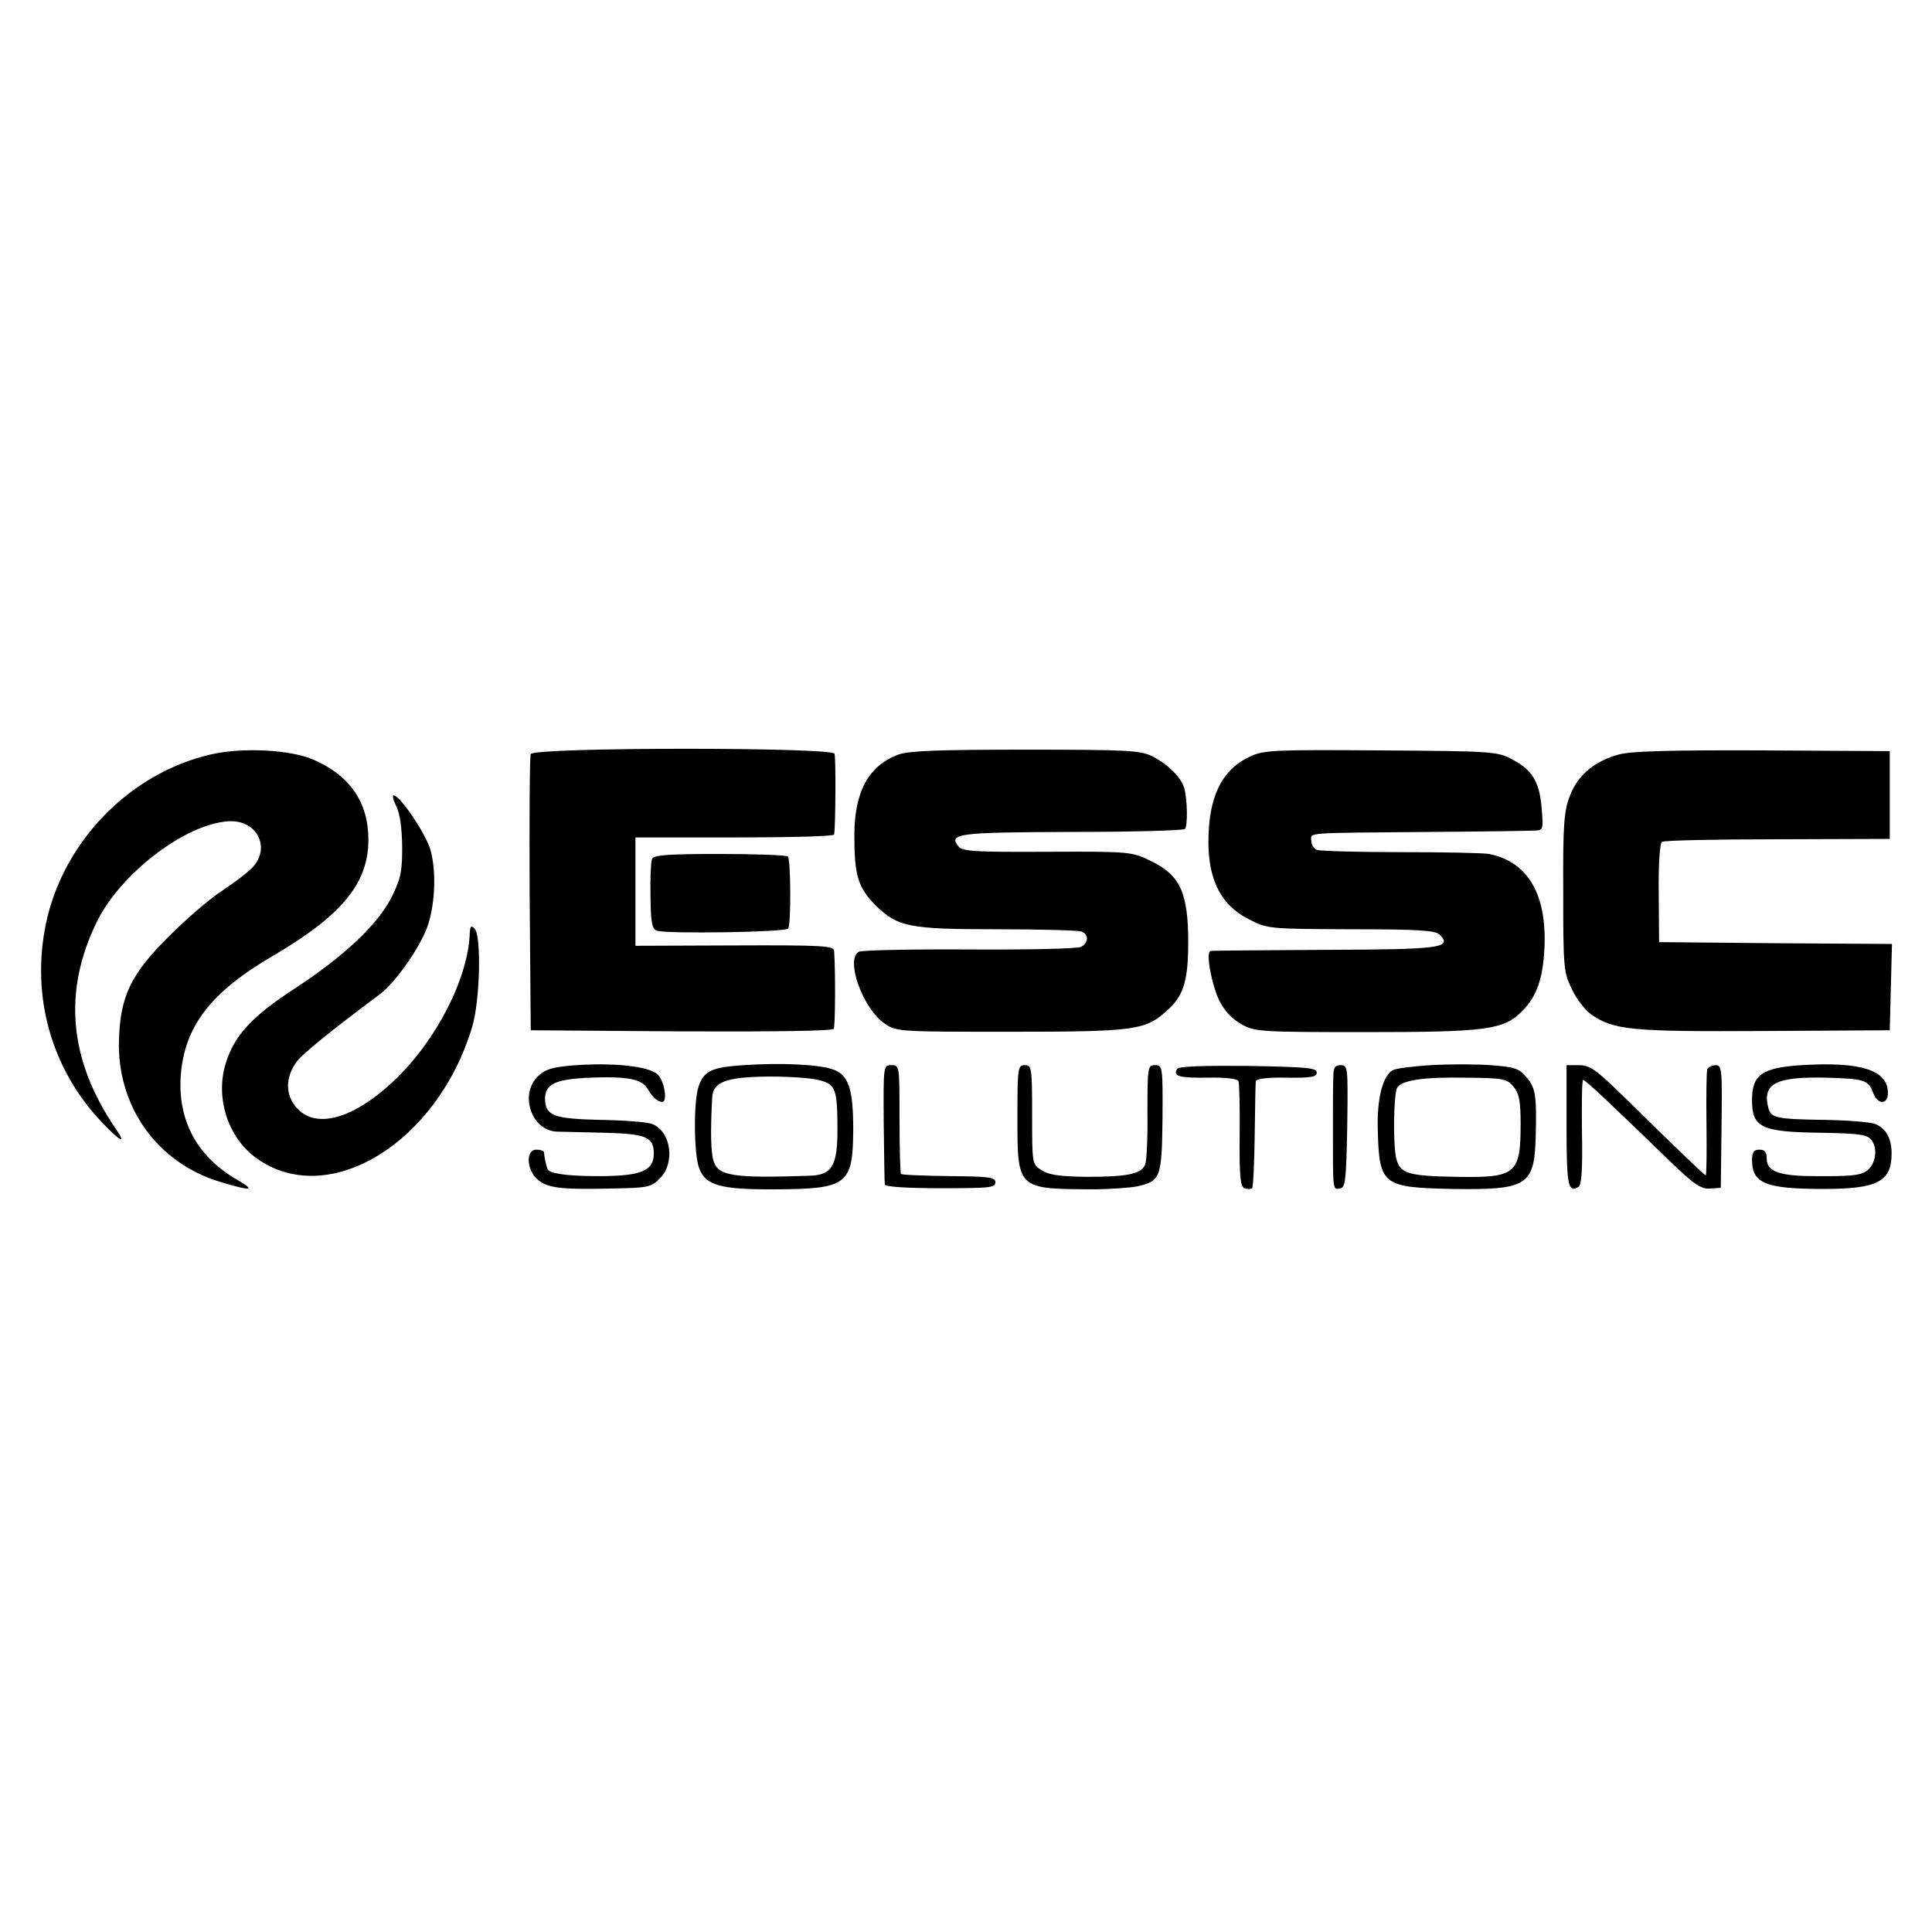 <?xml version="1.0" standalone="no"?>
<!DOCTYPE svg PUBLIC "-//W3C//DTD SVG 20010904//EN"
 "http://www.w3.org/TR/2001/REC-SVG-20010904/DTD/svg10.dtd">
<svg version="1.0" xmlns="http://www.w3.org/2000/svg"
 width="526pt" height="526pt" viewBox="0 0 526 526"
 preserveAspectRatio="xMidYMid meet">
<g transform="translate(0,526) scale(0.1,-0.1)"
fill="#000000" stroke="none">
<path d="M574 3206 c-221 -51 -402 -237 -449 -461 -41 -198 15 -396 152 -540
53 -56 69 -62 36 -15 -125 185 -142 370 -50 559 64 132 241 268 359 275 77 5
116 -71 66 -125 -13 -14 -50 -42 -83 -64 -33 -21 -99 -78 -146 -125 -102 -102
-131 -161 -135 -278 -7 -183 103 -338 276 -390 87 -26 97 -24 44 7 -107 62
-160 160 -152 281 10 136 81 229 255 330 185 109 256 196 256 314 0 101 -50
174 -148 217 -62 28 -194 35 -281 15z"/>
<path d="M1445 3207 c-3 -6 -4 -179 -3 -382 l3 -370 409 -3 c253 -1 412 1 416
7 4 8 5 151 1 212 -1 14 -31 16 -271 15 l-270 -1 0 148 0 147 270 0 c149 0
271 3 271 8 4 23 5 209 1 220 -6 18 -820 18 -827 -1z"/>
<path d="M2447 3206 c-82 -30 -121 -101 -121 -221 0 -108 10 -141 57 -189 61
-60 91 -66 335 -66 116 0 217 -3 226 -6 21 -8 20 -31 -1 -42 -10 -5 -146 -8
-303 -7 -157 1 -292 -2 -301 -6 -39 -19 10 -156 70 -196 32 -22 39 -22 341
-22 330 0 366 4 421 52 51 43 64 83 64 192 0 134 -22 182 -100 220 -53 26 -55
27 -283 26 -195 -1 -231 1 -242 14 -30 36 0 39 309 40 165 0 303 4 307 8 8 8
7 81 -2 112 -9 29 -44 64 -85 85 -33 17 -64 19 -345 19 -239 0 -318 -3 -347
-13z"/>
<path d="M3405 3201 c-79 -36 -115 -110 -115 -234 0 -103 35 -171 107 -208 53
-28 53 -28 280 -29 186 0 231 -3 243 -15 35 -36 1 -40 -313 -41 -166 -1 -306
-2 -311 -3 -14 -2 2 -90 24 -136 13 -26 34 -49 59 -63 37 -21 49 -22 338 -22
329 0 377 6 427 57 40 40 57 89 61 174 6 146 -46 233 -151 254 -16 3 -124 5
-241 5 -116 0 -218 3 -227 6 -9 3 -16 15 -16 25 0 23 -26 21 320 24 151 1 283
3 294 4 17 1 18 7 13 63 -6 71 -26 103 -83 132 -37 20 -57 21 -354 23 -287 2
-319 1 -355 -16z"/>
<path d="M4408 3206 c-67 -18 -113 -57 -134 -113 -16 -41 -19 -79 -18 -263 0
-204 1 -217 23 -262 12 -27 36 -57 52 -69 62 -44 111 -48 474 -46 l340 2 3
117 3 118 -317 2 -317 3 -1 133 c-1 80 3 137 9 140 6 4 147 7 315 7 l305 1 0
119 0 120 -345 2 c-252 1 -358 -2 -392 -11z"/>
<path d="M1078 3067 c11 -21 16 -59 17 -112 0 -69 -4 -88 -29 -138 -38 -75
-131 -162 -266 -250 -115 -75 -163 -127 -186 -204 -28 -93 7 -201 84 -256 195
-141 494 41 588 359 21 71 25 247 6 266 -9 9 -12 7 -13 -12 -4 -123 -91 -293
-205 -401 -121 -115 -231 -138 -278 -59 -19 34 -15 73 12 110 16 21 92 83 226
183 44 33 112 131 131 188 20 61 23 148 7 205 -12 42 -77 140 -98 148 -7 3 -5
-8 4 -27z"/>
<path d="M1775 2921 c-3 -8 -5 -54 -4 -102 1 -72 4 -89 18 -93 29 -9 351 -4
357 6 8 13 7 188 -1 196 -4 4 -87 7 -186 7 -146 0 -180 -3 -184 -14z"/>
<path d="M1568 2360 c-63 -5 -82 -10 -103 -30 -52 -49 -18 -149 52 -151 15 0
74 -2 130 -3 113 -3 133 -12 133 -57 0 -45 -33 -60 -136 -61 -83 -1 -140 5
-151 16 -4 4 -10 28 -12 49 -1 4 -10 7 -21 7 -28 0 -27 -52 1 -79 27 -25 61
-30 197 -27 107 2 114 3 139 28 42 43 30 128 -22 148 -12 5 -75 10 -140 11
-126 3 -148 11 -151 53 -2 44 25 58 124 62 102 4 141 -4 156 -32 12 -20 26
-34 39 -34 15 0 6 58 -13 75 -24 22 -116 32 -222 25z"/>
<path d="M2024 2360 c-87 -6 -107 -15 -122 -58 -14 -40 -13 -182 1 -221 17
-49 59 -60 210 -59 194 1 209 13 210 162 0 113 -13 151 -57 165 -39 13 -138
18 -242 11z m207 -41 c44 -11 49 -24 49 -136 0 -97 -15 -122 -75 -124 -206 -7
-249 -1 -262 39 -8 24 -9 83 -4 174 2 43 39 56 156 57 55 0 116 -4 136 -10z"/>
<path d="M3895 2360 c-49 -3 -96 -9 -104 -14 -27 -17 -42 -77 -40 -160 4 -153
12 -159 204 -163 202 -3 222 9 226 139 3 115 0 136 -25 165 -21 25 -33 28 -98
33 -40 3 -113 3 -163 0z m226 -59 c15 -18 19 -39 19 -101 0 -137 -13 -147
-174 -144 -131 2 -154 9 -164 48 -10 35 -8 178 2 195 13 20 71 29 185 27 106
-1 114 -3 132 -25z"/>
<path d="M4904 2360 c-107 -7 -134 -26 -134 -95 0 -75 25 -87 188 -89 108 -2
127 -5 138 -21 17 -23 10 -66 -13 -82 -18 -14 -46 -16 -154 -15 -87 1 -119 14
-119 47 0 18 -5 25 -20 25 -15 0 -20 -7 -20 -28 0 -64 37 -79 195 -79 147 0
185 20 185 97 0 41 -16 69 -45 80 -13 5 -74 10 -135 11 -135 2 -149 5 -156 34
-16 65 21 84 158 81 103 -3 115 -6 128 -42 12 -32 40 -32 40 0 0 63 -74 86
-236 76z"/>
<path d="M2406 2203 c1 -87 2 -163 3 -168 1 -6 58 -10 151 -10 132 0 150 1
150 16 0 14 -16 16 -126 17 -70 1 -128 3 -131 6 -2 2 -4 70 -4 150 0 144 0
146 -22 146 -22 0 -22 -1 -21 -157z"/>
<path d="M2770 2215 c0 -192 0 -192 202 -193 47 0 103 4 124 8 64 15 67 22 69
185 1 141 0 145 -20 145 -20 0 -21 -4 -21 -126 1 -69 -2 -134 -6 -144 -10 -26
-46 -34 -160 -34 -73 1 -102 5 -122 18 -26 16 -26 17 -26 151 0 128 -1 135
-20 135 -19 0 -20 -7 -20 -145z"/>
<path d="M3205 2350 c-12 -20 4 -25 84 -24 50 1 81 -3 83 -10 2 -6 4 -73 3
-148 -1 -111 2 -138 13 -143 8 -3 17 -3 21 0 3 4 6 68 7 143 1 75 2 142 3 148
1 7 30 11 84 10 67 -1 82 2 82 14 0 13 -29 15 -187 18 -119 1 -189 -1 -193 -8z"/>
<path d="M3630 2325 c-1 -19 -1 -78 -1 -130 0 -181 -1 -173 19 -171 15 3 17
20 20 169 2 162 2 167 -18 167 -16 0 -20 -7 -20 -35z"/>
<path d="M4265 2195 c0 -163 4 -184 33 -166 8 5 11 50 9 149 -1 78 0 142 3
142 6 0 71 -61 235 -220 66 -64 85 -77 110 -76 l30 2 2 167 c2 157 1 167 -16
167 -10 0 -21 -6 -23 -12 -2 -7 -3 -75 -2 -150 1 -76 0 -138 -2 -138 -3 0 -60
54 -230 221 -69 67 -86 79 -115 79 l-34 0 0 -165z"/>
</g>
</svg>

